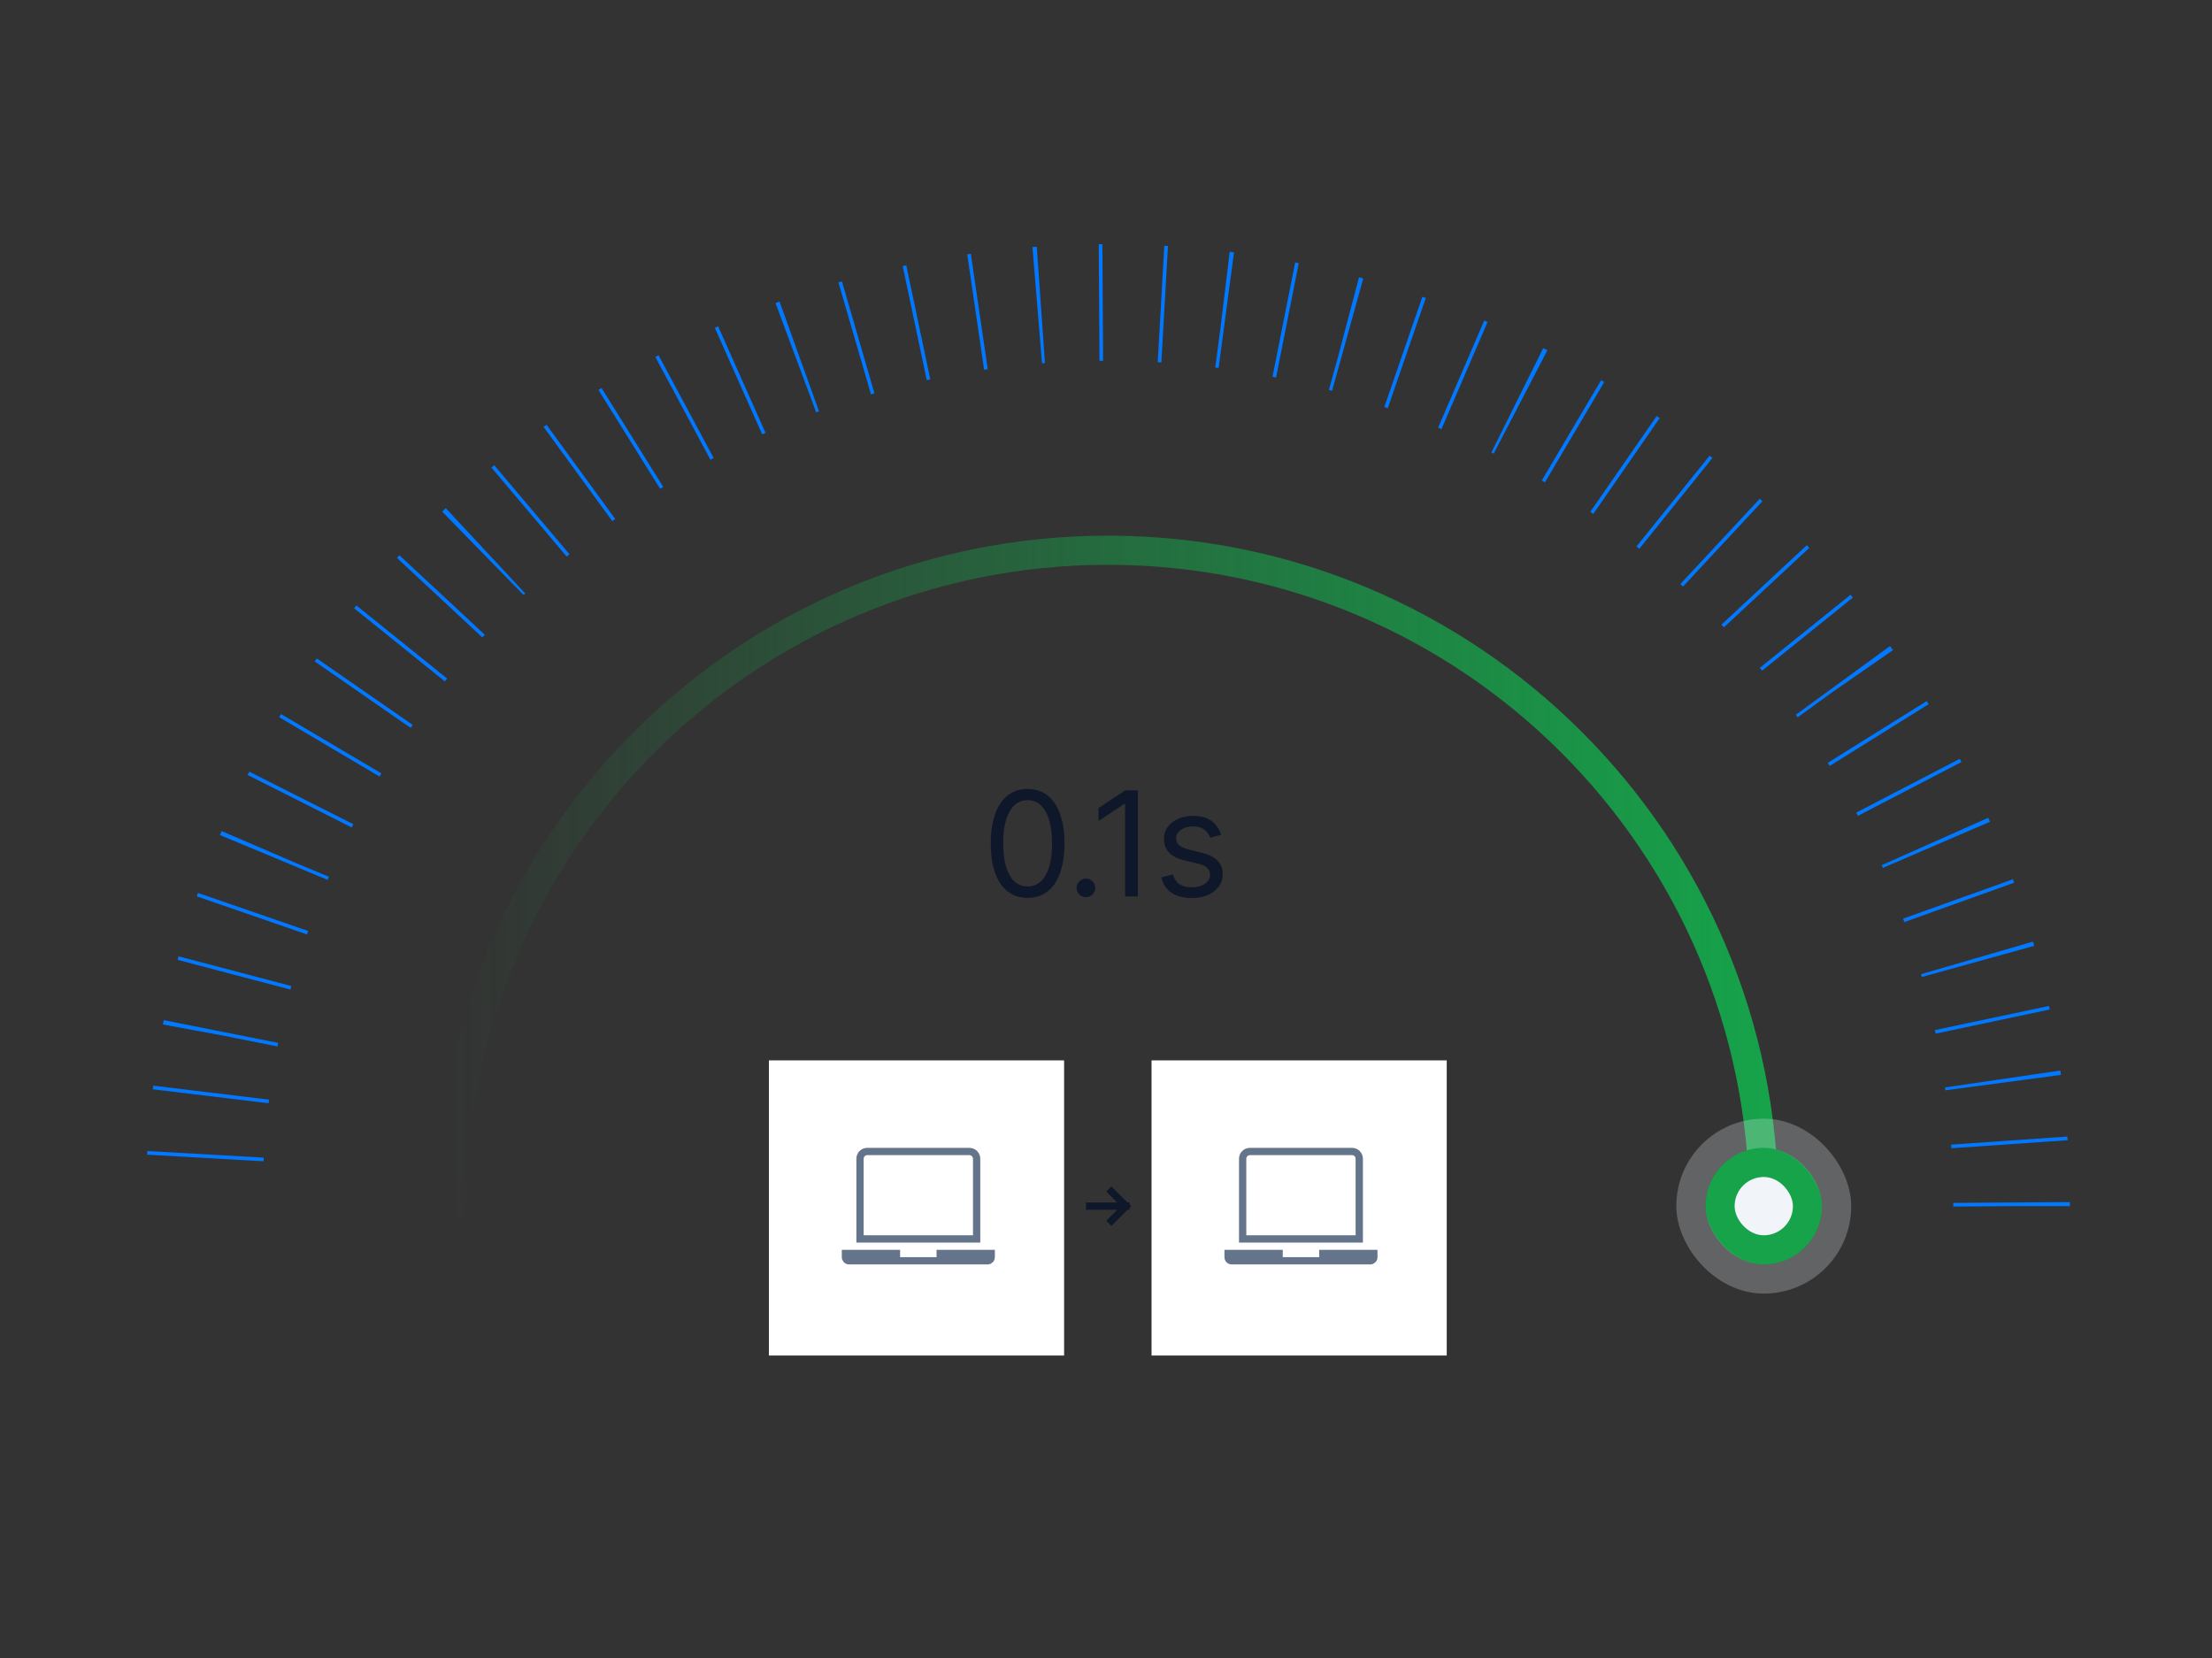 <svg width="607" height="455" viewBox="0 0 607 455" fill="none" xmlns="http://www.w3.org/2000/svg">
<rect x="0" y="0" width="607" height="455" fill="#333333" stroke="none"/>
<path d="M552 331C552 194.033 440.967 83 304 83C167.033 83 56 194.033 56 331" stroke="#0078FF" stroke-width="32" stroke-dasharray="1 16"/>
<path d="M484 331C484 231.589 403.411 151 304 151C204.589 151 124 231.589 124 331" stroke="url(#paint0_linear_2198_28861)" stroke-width="8" stroke-linecap="round"/>
<rect x="468" y="315" width="32" height="32" rx="16" fill="#16A34A"/>
<rect x="476" y="323" width="16" height="16" rx="8" fill="#F1F5F9"/>
<rect x="464" y="311" width="40" height="40" rx="20" stroke="#F1F5F9" stroke-opacity="0.25" stroke-width="8"/>
<path d="M281.992 246.398C279.852 246.398 278.029 245.815 276.523 244.651C275.018 243.476 273.867 241.777 273.072 239.551C272.276 237.316 271.879 234.617 271.879 231.455C271.879 228.311 272.276 225.626 273.072 223.401C273.877 221.166 275.032 219.461 276.538 218.287C278.053 217.103 279.871 216.511 281.992 216.511C284.113 216.511 285.927 217.103 287.433 218.287C288.948 219.461 290.103 221.166 290.898 223.401C291.703 225.626 292.106 228.311 292.106 231.455C292.106 234.617 291.708 237.316 290.913 239.551C290.117 241.777 288.967 243.476 287.461 244.651C285.955 245.815 284.132 246.398 281.992 246.398ZM281.992 243.273C284.113 243.273 285.761 242.25 286.935 240.205C288.11 238.159 288.697 235.242 288.697 231.455C288.697 228.936 288.427 226.791 287.887 225.02C287.357 223.249 286.59 221.9 285.586 220.972C284.592 220.044 283.394 219.58 281.992 219.58C279.89 219.58 278.247 220.616 277.063 222.69C275.879 224.755 275.288 227.676 275.288 231.455C275.288 233.973 275.553 236.114 276.083 237.875C276.613 239.636 277.376 240.976 278.37 241.895C279.374 242.813 280.581 243.273 281.992 243.273ZM297.988 246.227C297.287 246.227 296.686 245.976 296.184 245.474C295.682 244.973 295.431 244.371 295.431 243.67C295.431 242.97 295.682 242.368 296.184 241.866C296.686 241.365 297.287 241.114 297.988 241.114C298.689 241.114 299.29 241.365 299.792 241.866C300.294 242.368 300.545 242.97 300.545 243.67C300.545 244.134 300.426 244.561 300.19 244.949C299.962 245.337 299.655 245.65 299.266 245.886C298.888 246.114 298.461 246.227 297.988 246.227ZM312.254 216.909V246H308.732V220.602H308.561L301.459 225.318V221.739L308.732 216.909H312.254ZM335.132 229.068L332.121 229.92C331.931 229.419 331.652 228.931 331.283 228.457C330.923 227.974 330.43 227.577 329.805 227.264C329.18 226.952 328.38 226.795 327.405 226.795C326.07 226.795 324.957 227.103 324.067 227.719C323.186 228.325 322.746 229.097 322.746 230.034C322.746 230.867 323.049 231.526 323.655 232.009C324.261 232.491 325.208 232.894 326.496 233.216L329.734 234.011C331.685 234.485 333.139 235.209 334.095 236.185C335.052 237.151 335.53 238.396 335.53 239.92C335.53 241.17 335.17 242.288 334.45 243.273C333.74 244.258 332.746 245.034 331.467 245.602C330.189 246.17 328.702 246.455 327.007 246.455C324.782 246.455 322.94 245.972 321.482 245.006C320.023 244.04 319.1 242.629 318.712 240.773L321.893 239.977C322.196 241.152 322.769 242.032 323.612 242.619C324.464 243.206 325.577 243.5 326.95 243.5C328.513 243.5 329.753 243.169 330.672 242.506C331.6 241.833 332.064 241.028 332.064 240.091C332.064 239.333 331.799 238.699 331.268 238.188C330.738 237.667 329.924 237.278 328.825 237.023L325.189 236.17C323.191 235.697 321.723 234.963 320.786 233.969C319.857 232.965 319.393 231.71 319.393 230.205C319.393 228.973 319.739 227.884 320.43 226.938C321.131 225.991 322.083 225.247 323.286 224.707C324.498 224.168 325.871 223.898 327.405 223.898C329.564 223.898 331.259 224.371 332.49 225.318C333.731 226.265 334.611 227.515 335.132 229.068Z" fill="#0F172A"/>
<rect width="81" height="81" transform="translate(211 291)" fill="white"/>
<path d="M236 318C236 316.895 236.895 316 238 316H266C267.105 316 268 316.895 268 318V340H236V318Z" stroke="#64748B" stroke-width="2"/>
<path d="M232 344H246V345C246 345.552 246.448 346 247 346H257C257.552 346 258 345.552 258 345V344H272V345C272 345.552 271.552 346 271 346H233C232.448 346 232 345.552 232 345V344Z" fill="#64748B" stroke="#64748B" stroke-width="2"/>
<rect width="81" height="81" transform="translate(316 291)" fill="white"/>
<path d="M341 318C341 316.895 341.895 316 343 316H371C372.105 316 373 316.895 373 318V340H341V318Z" stroke="#64748B" stroke-width="2"/>
<path d="M337 344H351V345C351 345.552 351.448 346 352 346H362C362.552 346 363 345.552 363 345V344H377V345C377 345.552 376.552 346 376 346H338C337.448 346 337 345.552 337 345V344Z" fill="#64748B" stroke="#64748B" stroke-width="2"/>
<path d="M299 331H309M309 331L305 327M309 331L305 335" stroke="#0F172A" stroke-width="2" stroke-linecap="square"/>
<defs>
<linearGradient id="paint0_linear_2198_28861" x1="484" y1="331" x2="124" y2="331" gradientUnits="userSpaceOnUse">
<stop stop-color="#16A34A"/>
<stop offset="1" stop-color="#16A34A" stop-opacity="0"/>
</linearGradient>
</defs>
</svg>
